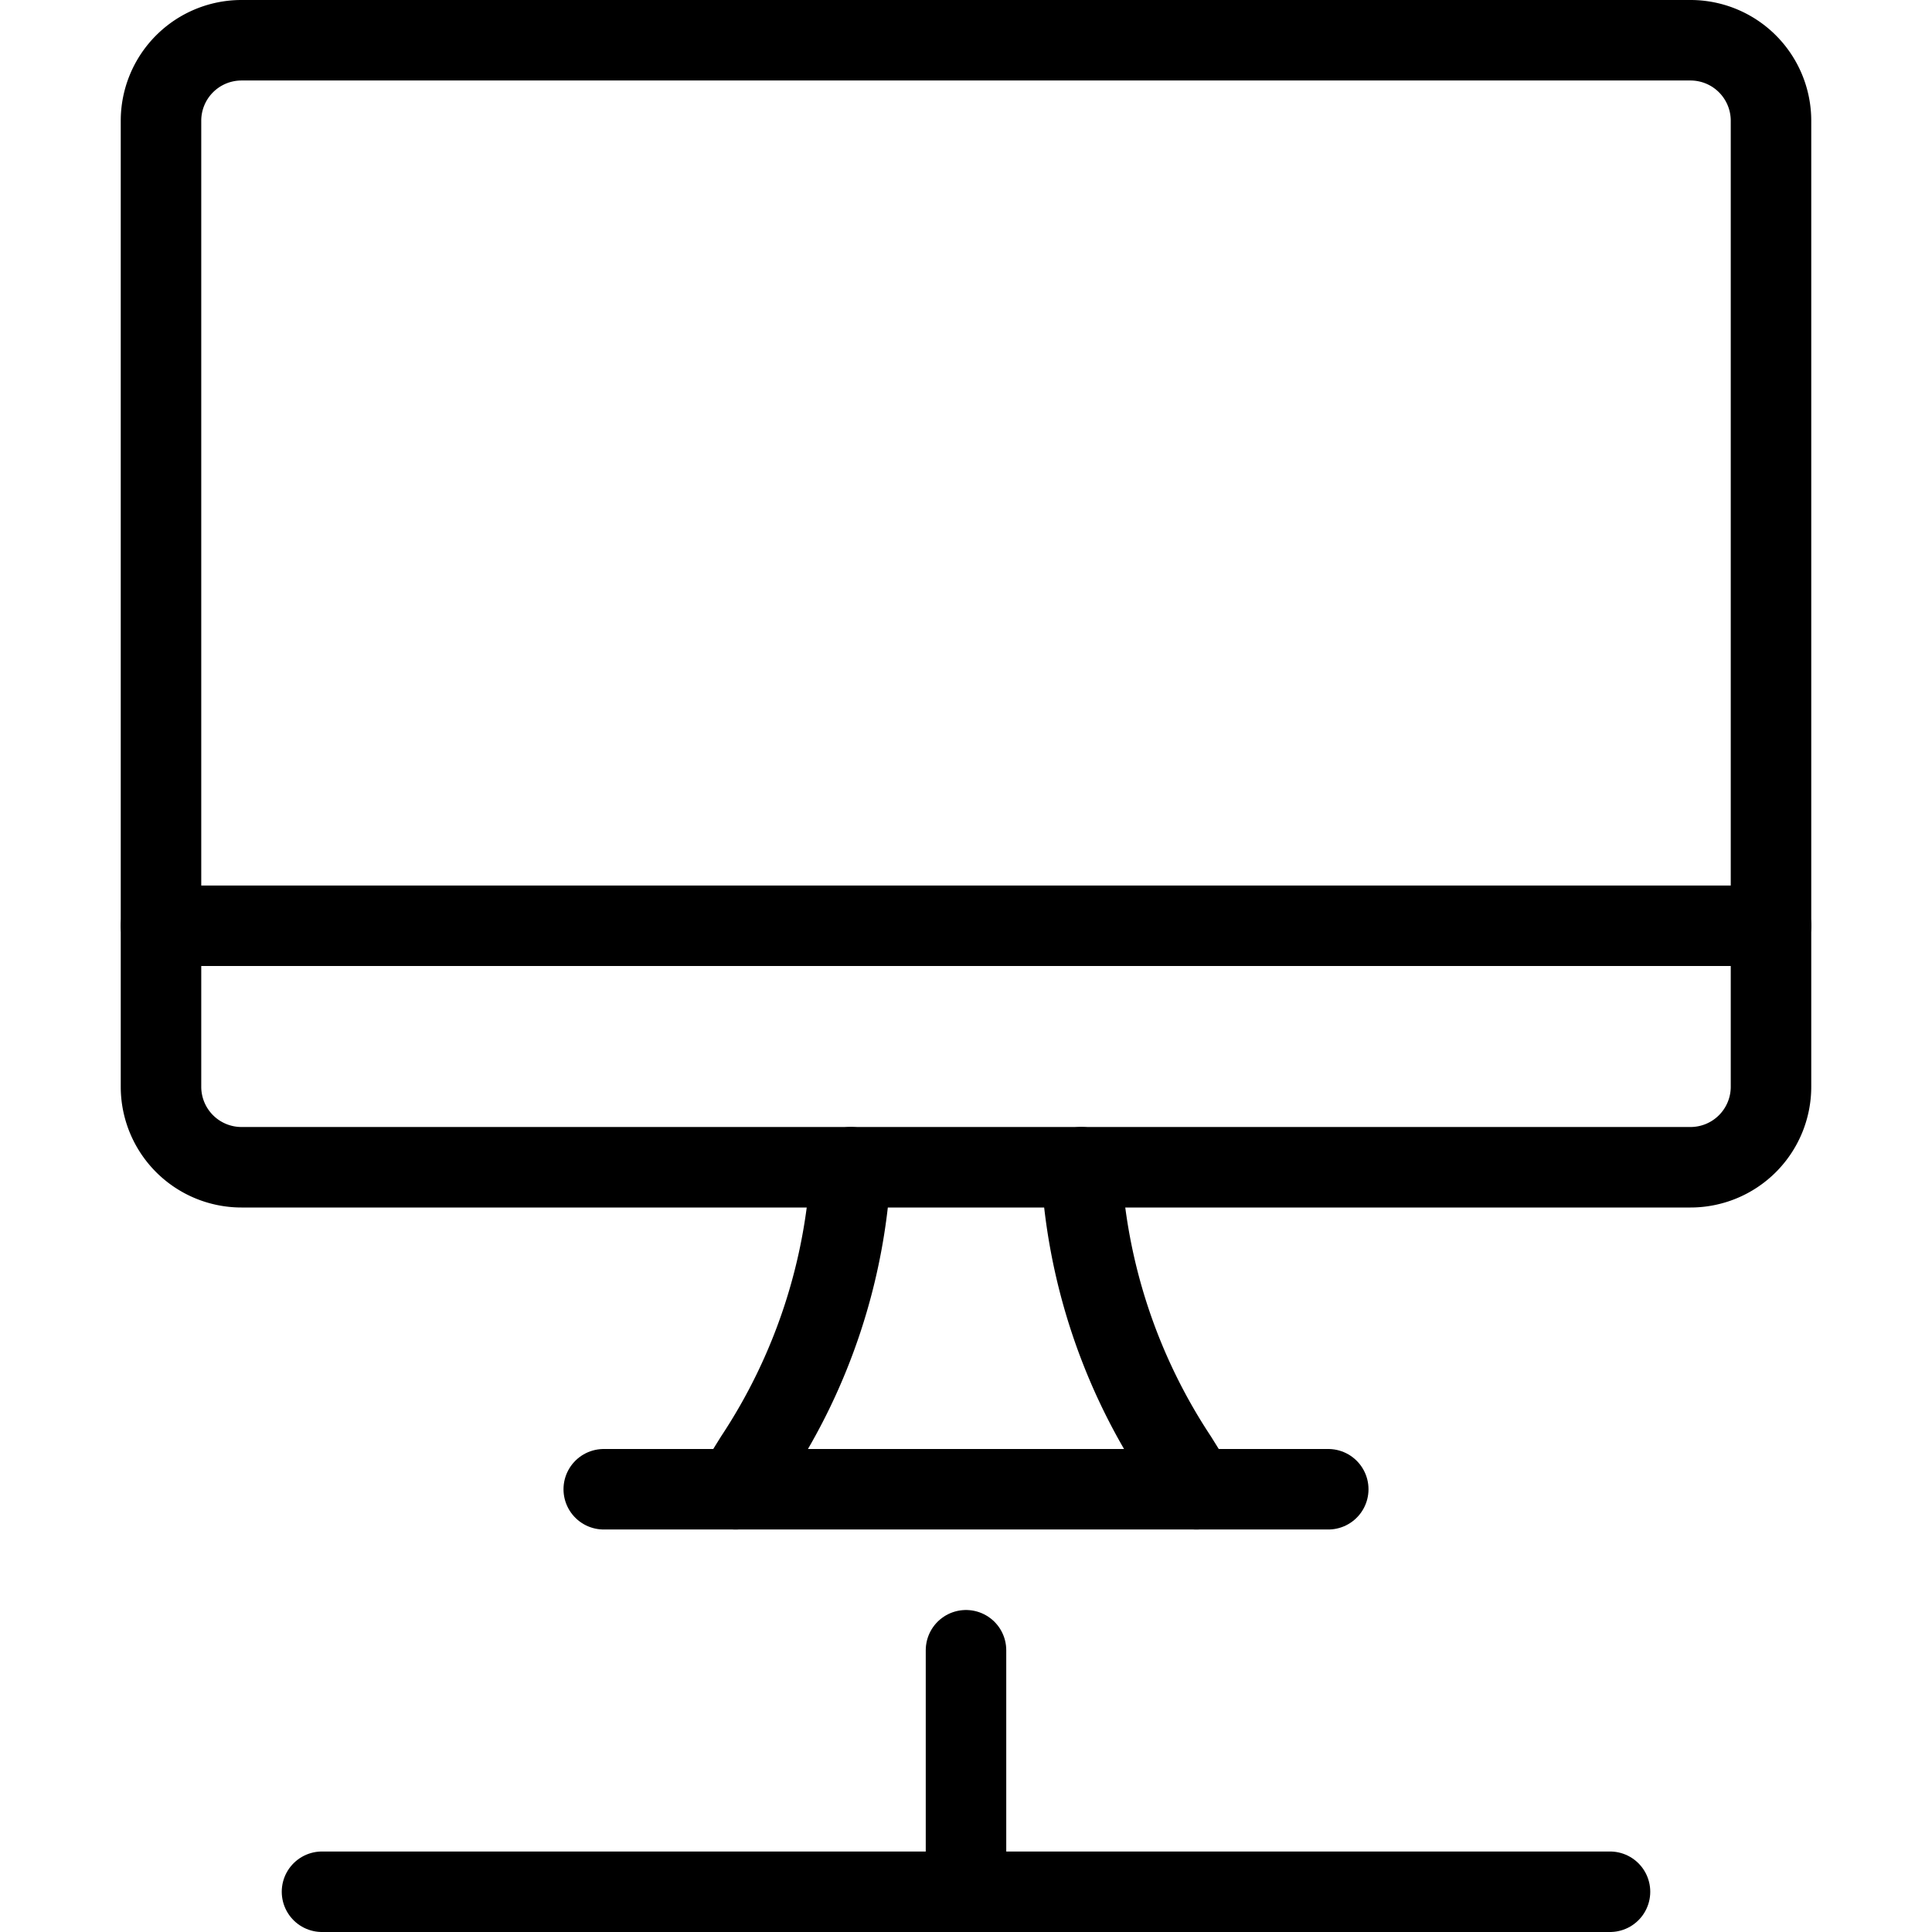 <svg viewBox="0 0 24 24" xmlns="http://www.w3.org/2000/svg"><g transform="matrix(1,0,0,1,0,0)"><path d="M13.431,14.5a7.233,7.233,0,0,0,1.191,3.614l.24.386" fill="none" stroke="#000000" stroke-linecap="round" stroke-linejoin="round"></path><path d="M9.138,18.5l.24-.386A7.233,7.233,0,0,0,10.569,14.5" fill="none" stroke="#000000" stroke-linecap="round" stroke-linejoin="round"></path><path d="M7.5 18.5L16.5 18.5" fill="none" stroke="#000000" stroke-linecap="round" stroke-linejoin="round"></path><path d="M2 11.5L22 11.5" fill="none" stroke="#000000" stroke-linecap="round" stroke-linejoin="round"></path><path d="M21,.5a1,1,0,0,1,1,1v12a1,1,0,0,1-1,1H3a1,1,0,0,1-1-1V1.5a1,1,0,0,1,1-1Z" fill="none" stroke="#000000" stroke-linecap="round" stroke-linejoin="round"></path><path d="M12 20.5L12 23.5" fill="none" stroke="#000000" stroke-linecap="round" stroke-linejoin="round"></path><path d="M4 23.5L20 23.5" fill="none" stroke="#000000" stroke-linecap="round" stroke-linejoin="round"></path></g></svg>